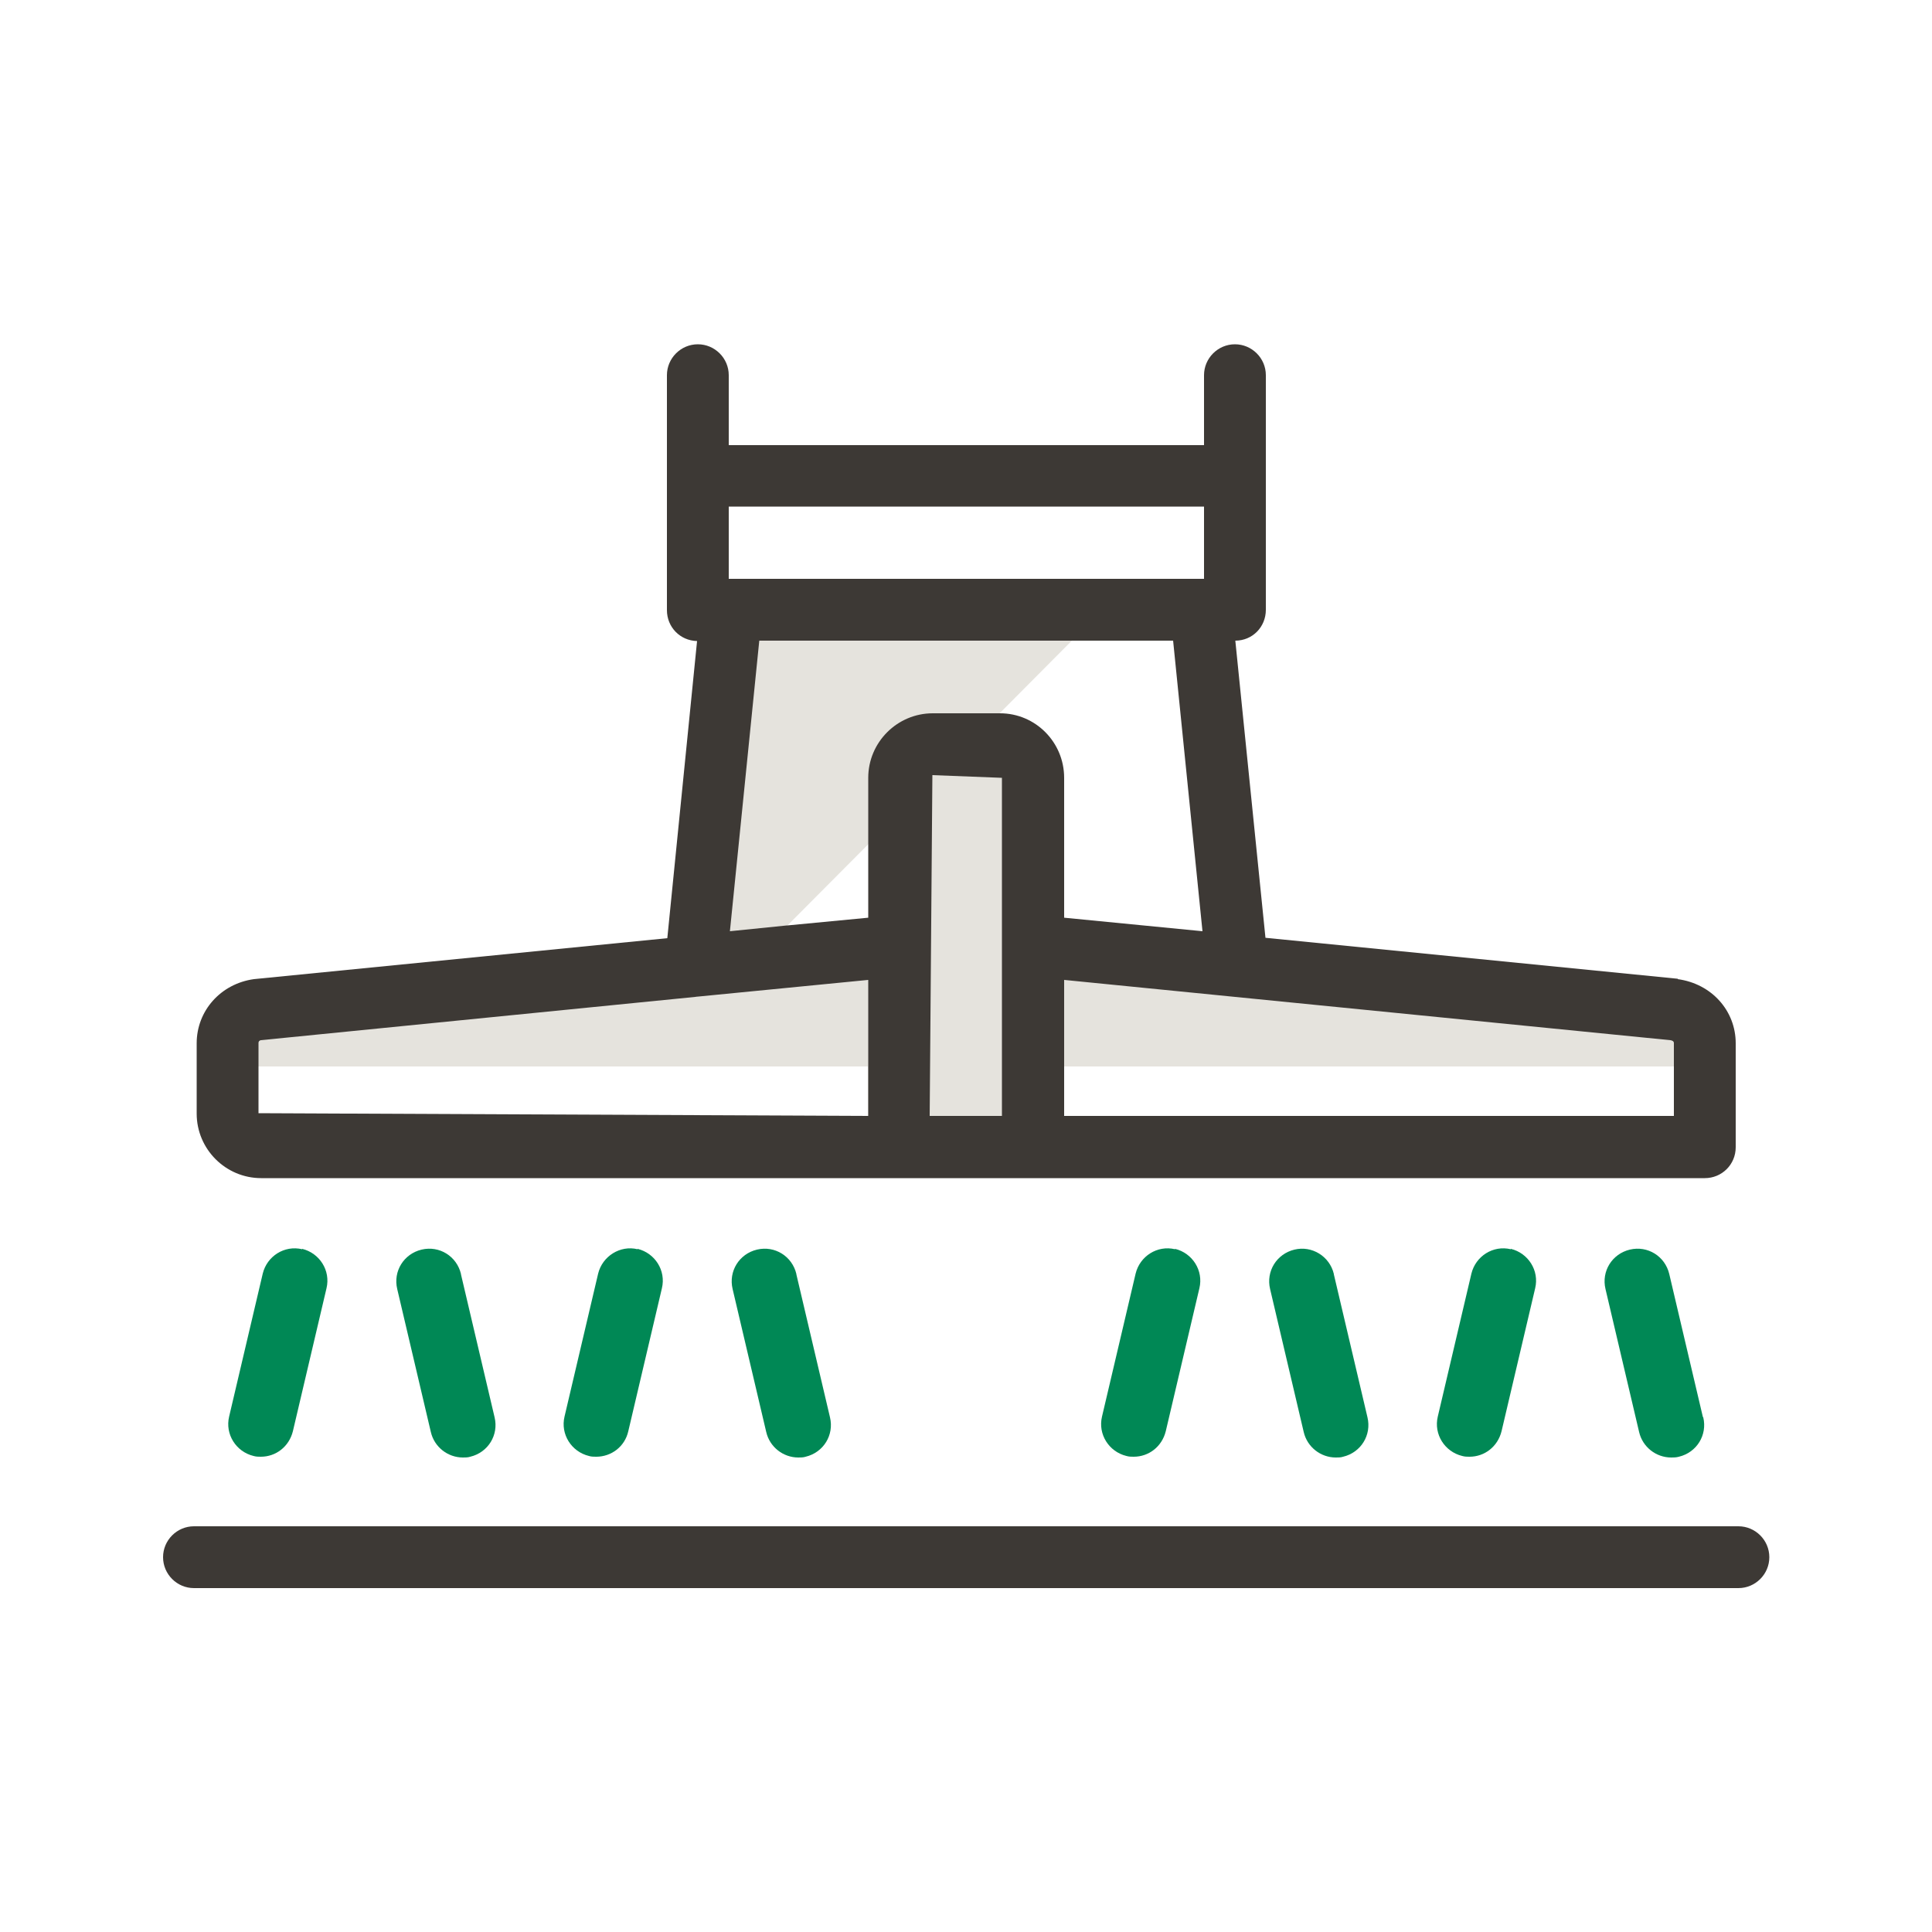 <?xml version="1.0" encoding="UTF-8"?>
<svg id="Layer_1" data-name="Layer 1" xmlns="http://www.w3.org/2000/svg" viewBox="0 0 50 50">
  <defs>
    <style>
      .cls-1 {
        fill: #3d3935;
      }

      .cls-1, .cls-2, .cls-3 {
        stroke-width: 0px;
      }

      .cls-2 {
        fill: #e5e3dd;
      }

      .cls-3 {
        fill: #085;
      }
    </style>
  </defs>
  <path class="cls-2" d="M44.12,26.99c0-.45-.34-.81-.78-.87l-10.54-1.05-.79-.08-4.47-.44-.8-.08v-4.34c0-.48-.39-.87-.87-.87h-1.74c-.36,0-.67.22-.8.53.13-.31.44-.53.8-.53h.93l.8-.8h.01l1.87-1.88.8-.8h-9.63l-.08.8-.76,7.61-.08.8-.79.08-10.54,1.05c-.4.05-.71.35-.76.74,0,0-.02.09-.02.13v1.82c0,.48.39.87.87.87h16.51s3.48,0,3.48,0h0s17.38,0,17.38,0v-2.69ZM22.46,28.88l-15.78-.07v-1.21h15.78v1.28ZM22.46,24.55l-2.98.29.88-.88h.01s2.09-2.1,2.09-2.1l.8-.8v3.41l-.8.08ZM43.32,28.88h-15.78v-1.28h15.78v1.28Z"/>
  <g>
    <path class="cls-3" d="M7.82,32.33c-.46-.11-.91.18-1.02.63l-.87,3.7c-.11.46.18.91.63,1.02.07.02.13.02.19.02.39,0,.73-.26.83-.66l.87-3.7c.11-.46-.18-.91-.63-1.02Z"/>
    <path class="cls-3" d="M11.93,32.97c-.11-.46-.56-.74-1.02-.63-.46.11-.74.56-.63,1.02l.87,3.7c.09.39.44.66.83.66.06,0,.13,0,.19-.02.46-.11.74-.56.63-1.02l-.87-3.7Z"/>
    <path class="cls-3" d="M16.5,32.33c-.45-.11-.91.18-1.02.63l-.87,3.7c-.11.46.18.91.63,1.02.06.02.13.02.19.02.39,0,.74-.26.83-.66l.87-3.7c.11-.46-.18-.91-.63-1.02Z"/>
    <path class="cls-3" d="M20.61,32.97c-.11-.46-.56-.74-1.02-.63-.46.11-.74.56-.63,1.02l.87,3.7c.09.39.44.66.83.66.06,0,.13,0,.19-.02.46-.11.74-.56.63-1.02l-.87-3.7Z"/>
    <path class="cls-3" d="M44.07,36.67l-.87-3.7c-.11-.46-.56-.74-1.02-.63-.46.11-.74.56-.63,1.02l.87,3.7c.09.39.44.66.83.66.06,0,.13,0,.2-.02.46-.11.74-.56.63-1.02Z"/>
    <path class="cls-3" d="M39.1,32.33c-.46-.11-.91.18-1.02.63l-.87,3.7c-.11.46.18.91.63,1.02.07.02.13.02.19.02.39,0,.73-.26.83-.66l.87-3.7c.11-.46-.18-.91-.63-1.02Z"/>
    <path class="cls-3" d="M34.52,32.97c-.11-.46-.57-.74-1.02-.63-.46.11-.74.56-.63,1.02l.87,3.7c.09.39.44.66.83.66.06,0,.13,0,.19-.02.46-.11.74-.56.63-1.02l-.87-3.7Z"/>
    <path class="cls-3" d="M30.41,32.33c-.46-.11-.91.18-1.02.63l-.87,3.7c-.11.46.18.91.63,1.02.07.02.13.02.19.02.39,0,.73-.26.83-.66l.87-3.7c.11-.46-.18-.91-.63-1.02Z"/>
  </g>
  <path class="cls-1" d="M44.98,39.5H5.02c-.44,0-.8.36-.8.8s.36.8.8.8h39.97c.44,0,.8-.36.8-.8s-.36-.8-.8-.8Z"/>
  <path class="cls-1" d="M43.42,25.33l-10.67-1.06-.78-7.69c.44,0,.79-.35.79-.8v-3.47s0,0,0-.01v-2.59c0-.44-.36-.8-.8-.8s-.8.36-.8.8v1.81h-12.3v-1.81c0-.44-.36-.8-.8-.8s-.8.36-.8.8v2.61s0,.01,0,.02v3.45c0,.44.34.79.78.8l-.77,7.69-10.7,1.06c-.86.12-1.48.82-1.48,1.66v1.82c0,.92.75,1.67,1.67,1.67h37.36c.44,0,.8-.35.8-.8v-2.69c0-.84-.62-1.54-1.5-1.66ZM31.12,24.1l-3.58-.35v-3.62c0-.92-.74-1.67-1.66-1.67h-1.74c-.92,0-1.67.75-1.67,1.67v3.62l-2.09.2h-.01s-1.48.15-1.48.15l.76-7.52h10.71l.76,7.52ZM18.86,13.11h12.3v1.87h-12.3v-1.87ZM6.69,28.81v-1.82c0-.06.06-.07.06-.07l11.24-1.12s.06-.01.09-.01l4.39-.43v3.52l-15.78-.07ZM24.13,20.06l1.8.07v8.75h-1.87l.07-8.82ZM43.32,28.88h-15.78v-3.52l15.69,1.56s.09.01.09.07v1.89Z"/>
</svg>